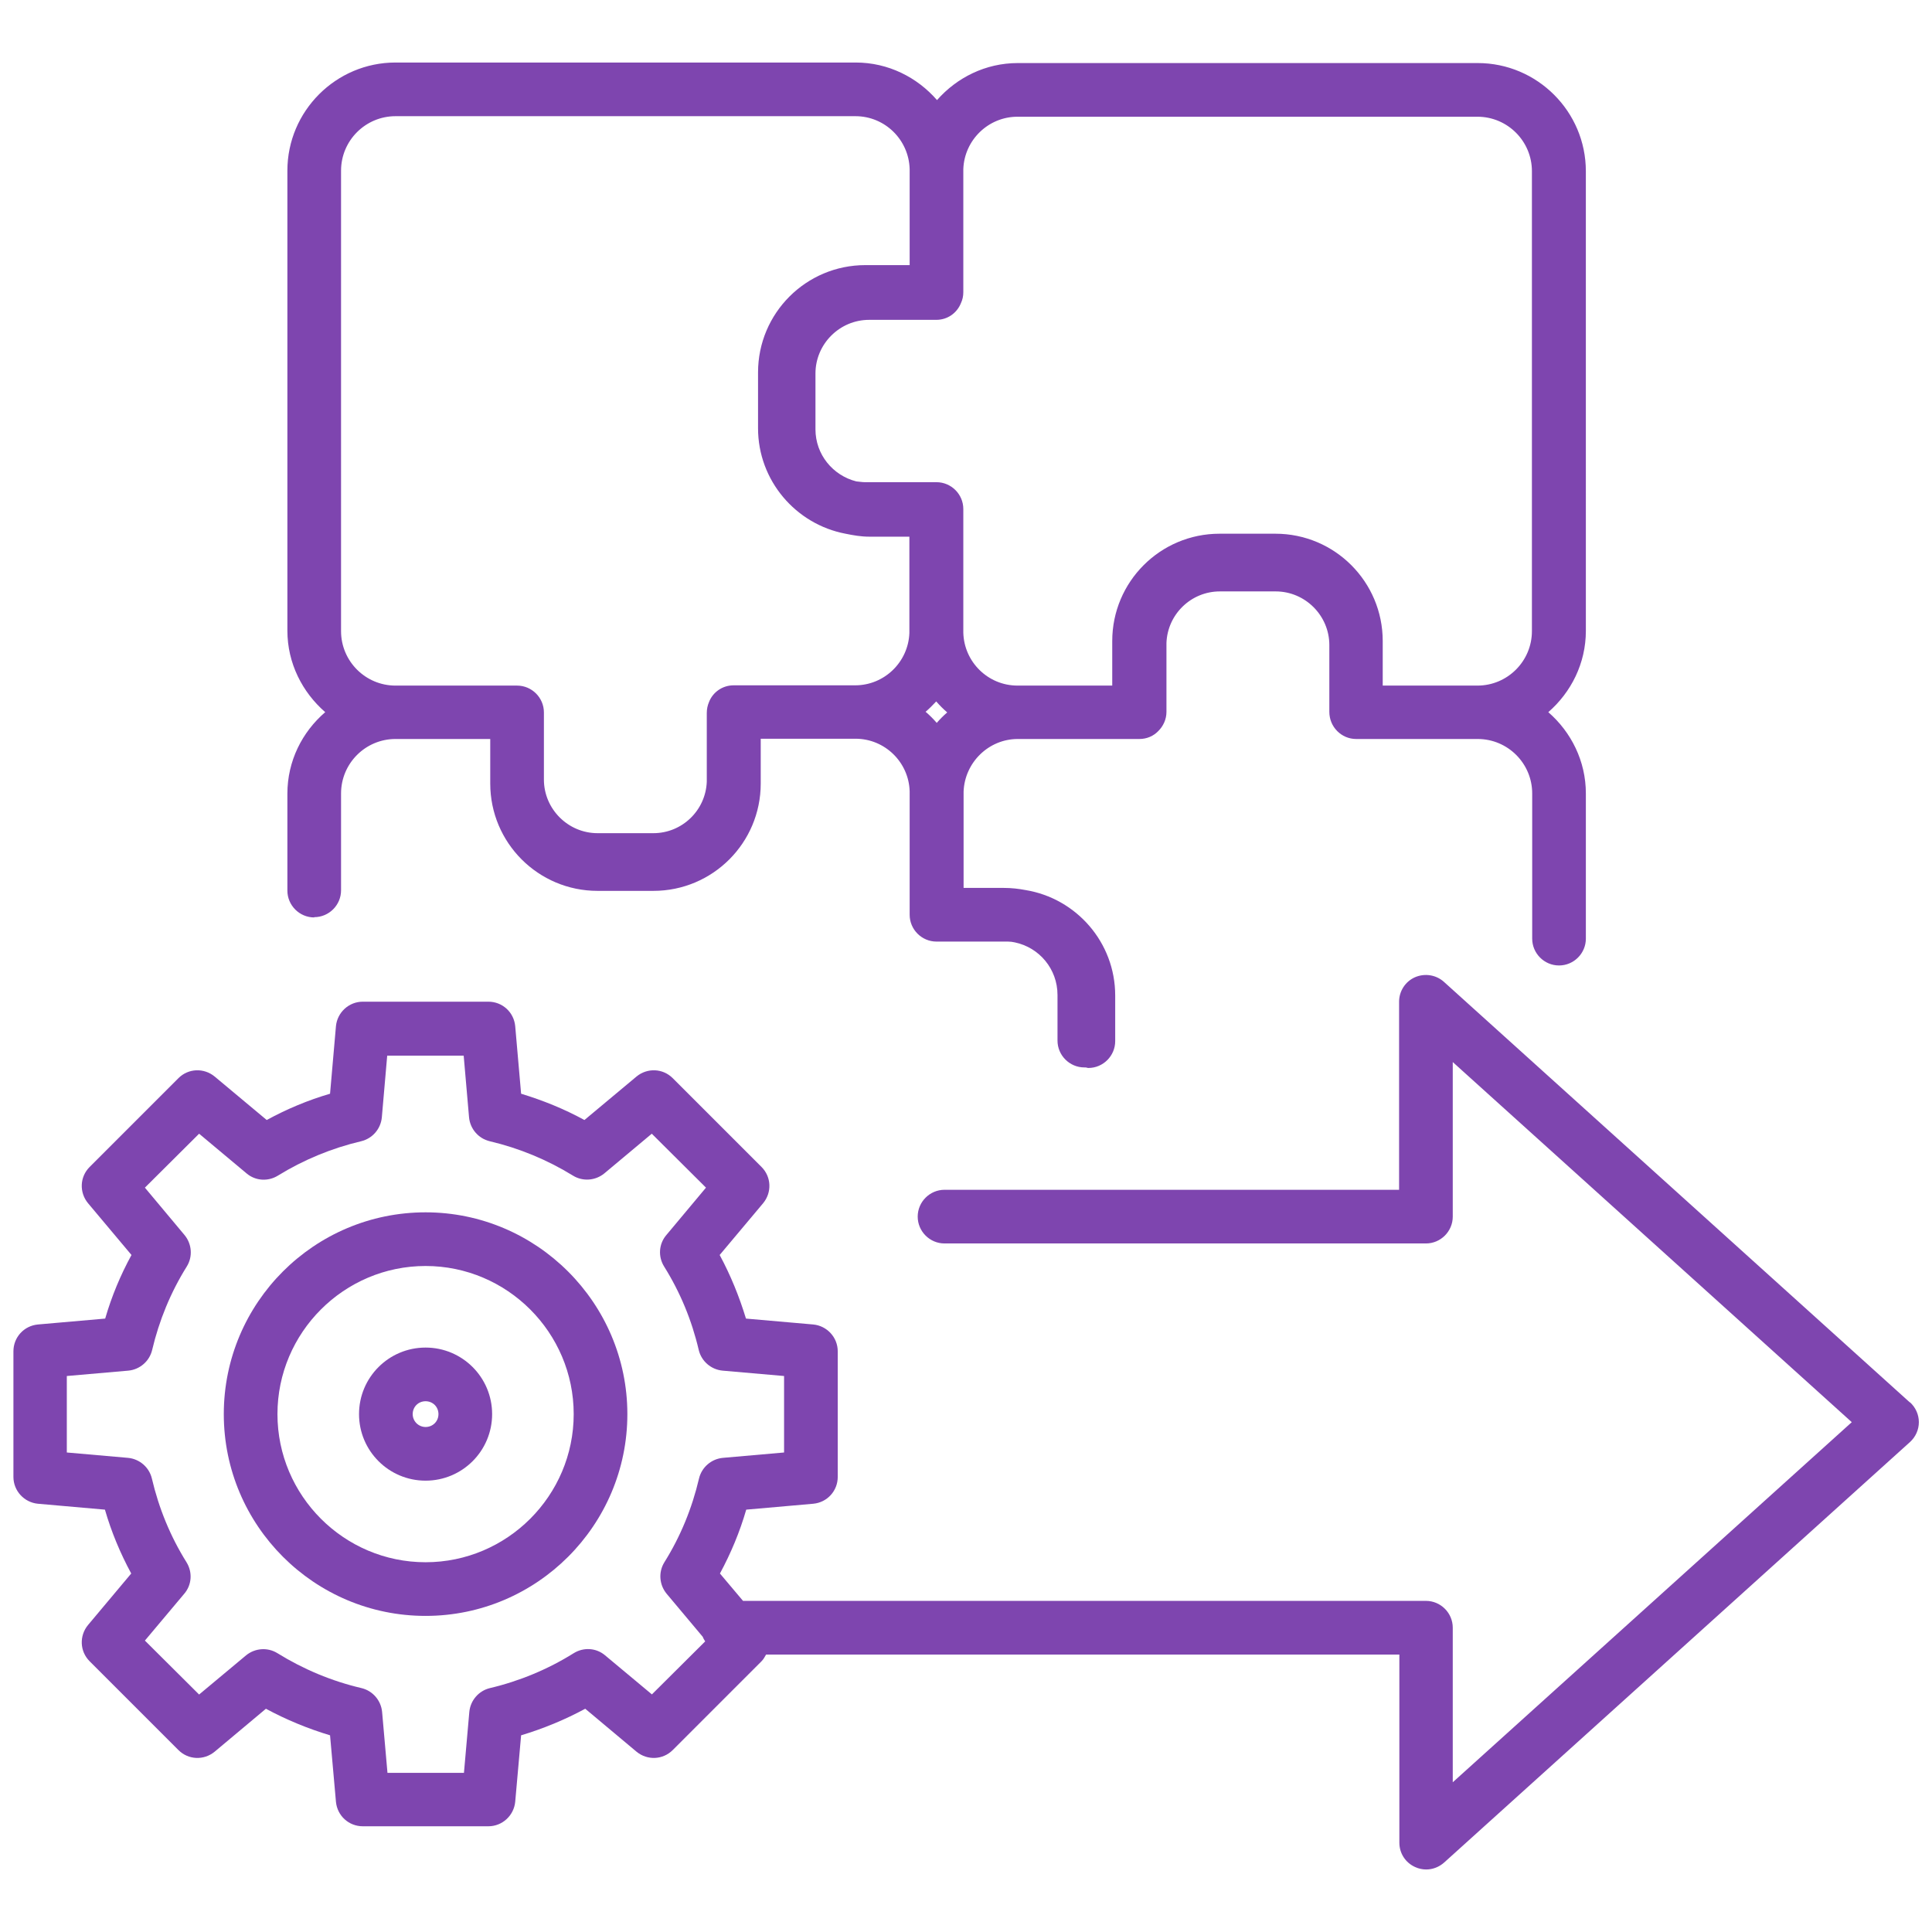 <?xml version="1.0" encoding="UTF-8"?>
<svg id="Layer_1" data-name="Layer 1" xmlns="http://www.w3.org/2000/svg" width="72" height="72" viewBox="0 0 72 72">
  <defs>
    <style>
      .cls-1 {
        fill: #7e45af;
      }
    </style>
  </defs>
  <path class="cls-1" d="M15.86,45.18c-4.15,0-7.52,3.37-7.52,7.52s3.37,7.52,7.52,7.52,7.52-3.38,7.52-7.52-3.38-7.52-7.52-7.52ZM15.86,58.22c-3.04,0-5.52-2.48-5.52-5.52s2.48-5.52,5.52-5.52,5.52,2.48,5.52,5.52-2.48,5.52-5.52,5.52Z"/>
  <path class="cls-1" d="M15.86,50.22c-1.37,0-2.48,1.11-2.48,2.48s1.11,2.48,2.48,2.48,2.48-1.11,2.48-2.48-1.11-2.48-2.48-2.48ZM15.86,53.18c-.26,0-.48-.21-.48-.48s.21-.48.48-.48.48.21.48.48-.21.48-.48.48Z"/>
  <path class="cls-1" d="M71.17,52.26l-17.36-15.67c-.29-.26-.71-.33-1.08-.17-.36.16-.59.52-.59.91v7.01h-16.94c-.55,0-1,.45-1,1s.45,1,1,1h17.94c.55,0,1-.45,1-1v-5.76l14.87,13.42-14.87,13.42v-5.76c0-.55-.45-1-1-1h-25.45l-.86-1.02c.41-.76.74-1.55.98-2.38l2.5-.22c.52-.05.91-.48.91-1v-4.68c0-.52-.4-.95-.91-1l-2.51-.22c-.25-.82-.57-1.61-.98-2.37l1.62-1.93c.33-.4.31-.98-.06-1.35l-3.31-3.31c-.37-.37-.95-.39-1.35-.06l-1.94,1.62c-.75-.41-1.54-.73-2.36-.98l-.22-2.52c-.05-.52-.48-.91-1-.91h-4.68c-.52,0-.95.4-1,.91l-.22,2.52c-.82.24-1.61.57-2.36.98l-1.94-1.62c-.4-.33-.98-.31-1.35.06l-3.31,3.31c-.37.37-.39.95-.06,1.35l1.62,1.93c-.41.75-.74,1.54-.98,2.37l-2.51.22c-.52.05-.91.48-.91,1v4.68c0,.52.4.95.91,1l2.5.22c.24.83.57,1.62.98,2.38l-1.61,1.92c-.33.4-.31.98.06,1.35l3.31,3.31c.37.37.95.39,1.35.06l1.91-1.6c.76.41,1.56.74,2.39.99l.22,2.48c.05.52.48.91,1,.91h4.68c.52,0,.95-.4,1-.91l.22-2.48c.83-.25,1.63-.58,2.39-.99l1.91,1.6c.4.33.98.31,1.35-.06l3.31-3.31c.07-.07.12-.16.17-.25h23.6v7.01c0,.4.23.75.59.91.13.06.27.09.41.09.24,0,.48-.09.67-.26l17.36-15.67c.21-.19.33-.46.33-.74s-.12-.55-.33-.74ZM24.3,63.15l-1.75-1.46c-.33-.28-.8-.31-1.17-.08-.96.6-2.02,1.04-3.12,1.3-.42.1-.73.46-.77.89l-.2,2.27h-2.85l-.2-2.27c-.04-.43-.35-.79-.77-.89-1.11-.26-2.16-.7-3.13-1.3-.37-.23-.84-.19-1.17.08l-1.75,1.46-2.02-2.01,1.47-1.75c.28-.33.31-.8.08-1.17-.6-.96-1.03-2.01-1.29-3.12-.1-.42-.46-.73-.89-.77l-2.28-.2v-2.85l2.29-.2c.43-.04.79-.35.89-.77.26-1.1.69-2.15,1.29-3.11.23-.37.19-.84-.08-1.17l-1.48-1.77,2.02-2.01,1.77,1.48c.33.28.8.31,1.17.08.96-.59,2-1.02,3.1-1.28.42-.1.73-.46.77-.89l.2-2.3h2.85l.2,2.3c.04.43.35.79.77.89,1.1.26,2.14.69,3.1,1.28.37.23.84.19,1.17-.08l1.77-1.48,2.02,2.01-1.48,1.77c-.28.33-.31.8-.08,1.17.6.96,1.03,2,1.29,3.11.1.42.46.73.89.77l2.29.2v2.85l-2.28.2c-.43.04-.79.35-.89.77-.26,1.11-.69,2.16-1.29,3.12-.23.37-.19.84.08,1.17l1.35,1.61c.02.06.06.12.09.17l-1.99,1.98Z"/>
  <path class="cls-1" d="M11.71,34.18c.55,0,1-.45,1-1v-3.61c0-1.12.91-2.03,2.03-2.03h3.53v1.66c0,2.21,1.79,4,4,4h2.08c2.21,0,4-1.79,4-4v-.11s0-.05,0-.08v-1.48h3.53c1.1,0,1.99.88,2.02,1.96,0,.02,0,.05,0,.07v4.53c0,.55.45,1,1,1h2.66c.09,0,.17.01.26.03.91.19,1.59.99,1.59,1.96v1.7c0,.55.45,1,1,1,.01,0,.02,0,.04,0,.04,0,.07.02.11.02.55,0,1-.45,1-1v-1.7c0-1.98-1.45-3.62-3.34-3.93-.26-.05-.53-.08-.81-.08h-1.5v-3.53s0-.04,0-.06c.04-1.08.93-1.96,2.02-1.96h4.53c.28,0,.53-.11.71-.3.18-.18.3-.43.3-.71v-2.57c.04-1.07.92-1.92,1.99-1.92h2.08c1.1,0,2,.9,2,2v2.49h0c0,.56.45,1.01,1,1.01h4.53c1.12,0,2.03.91,2.03,2.03v5.41c0,.55.45,1,1,1s1-.45,1-1v-5.41c0-1.21-.55-2.29-1.4-3.03.85-.74,1.4-1.82,1.4-3.03V6.38c0-2.22-1.81-4.03-4.03-4.03h-17.14c-1.2,0-2.27.54-3.01,1.38-.74-.85-1.82-1.4-3.03-1.4H14.74c-2.22,0-4.03,1.81-4.03,4.03v17.14c0,1.22.56,2.3,1.41,3.04-.86.74-1.41,1.82-1.41,3.04v3.61c0,.55.45,1,1,1ZM34.49,26.53c.14-.12.27-.25.4-.39.13.15.26.28.41.41-.14.12-.27.25-.39.39-.13-.15-.26-.28-.41-.41ZM37.92,4.35h17.14c1.12,0,2.03.91,2.03,2.03v17.14c0,1.12-.91,2.03-2.03,2.03h-3.53v-1.66c0-2.21-1.79-4-4-4h-2.08c-2.21,0-4,1.79-4,4v.09s0,.05,0,.08v1.49h-3.53c-1.1,0-1.99-.88-2.02-1.97,0-.03,0-.05,0-.08v-4.53c0-.55-.45-1-1-1h-2.66c-.11,0-.22-.02-.33-.03-.87-.22-1.52-1-1.52-1.94v-2.08c0-1.1.9-2,2-2h2.5c.42,0,.77-.25.92-.62.06-.13.09-.26.09-.41v-4.53s0-.04,0-.06c.04-1.08.93-1.95,2.02-1.95ZM12.71,6.36c0-1.12.91-2.03,2.03-2.03h17.14c1.1,0,1.99.88,2.02,1.97,0,.03,0,.05,0,.08v3.5h-1.65c-2.21,0-4,1.79-4,4v2.08c0,1.95,1.41,3.58,3.26,3.93.29.06.58.11.88.11h1.5v3.53s0,.04,0,.06c-.04,1.08-.93,1.95-2.02,1.95h-4.53c-.42,0-.78.26-.92.63-.05.12-.08.25-.08.4v2.56c-.04,1.07-.92,1.92-1.99,1.92h-2.08c-1.1,0-2-.9-2-2v-2.5c0-.55-.45-1-1-1h-4.53c-1.12,0-2.03-.91-2.03-2.03V6.36Z"/>
</svg>